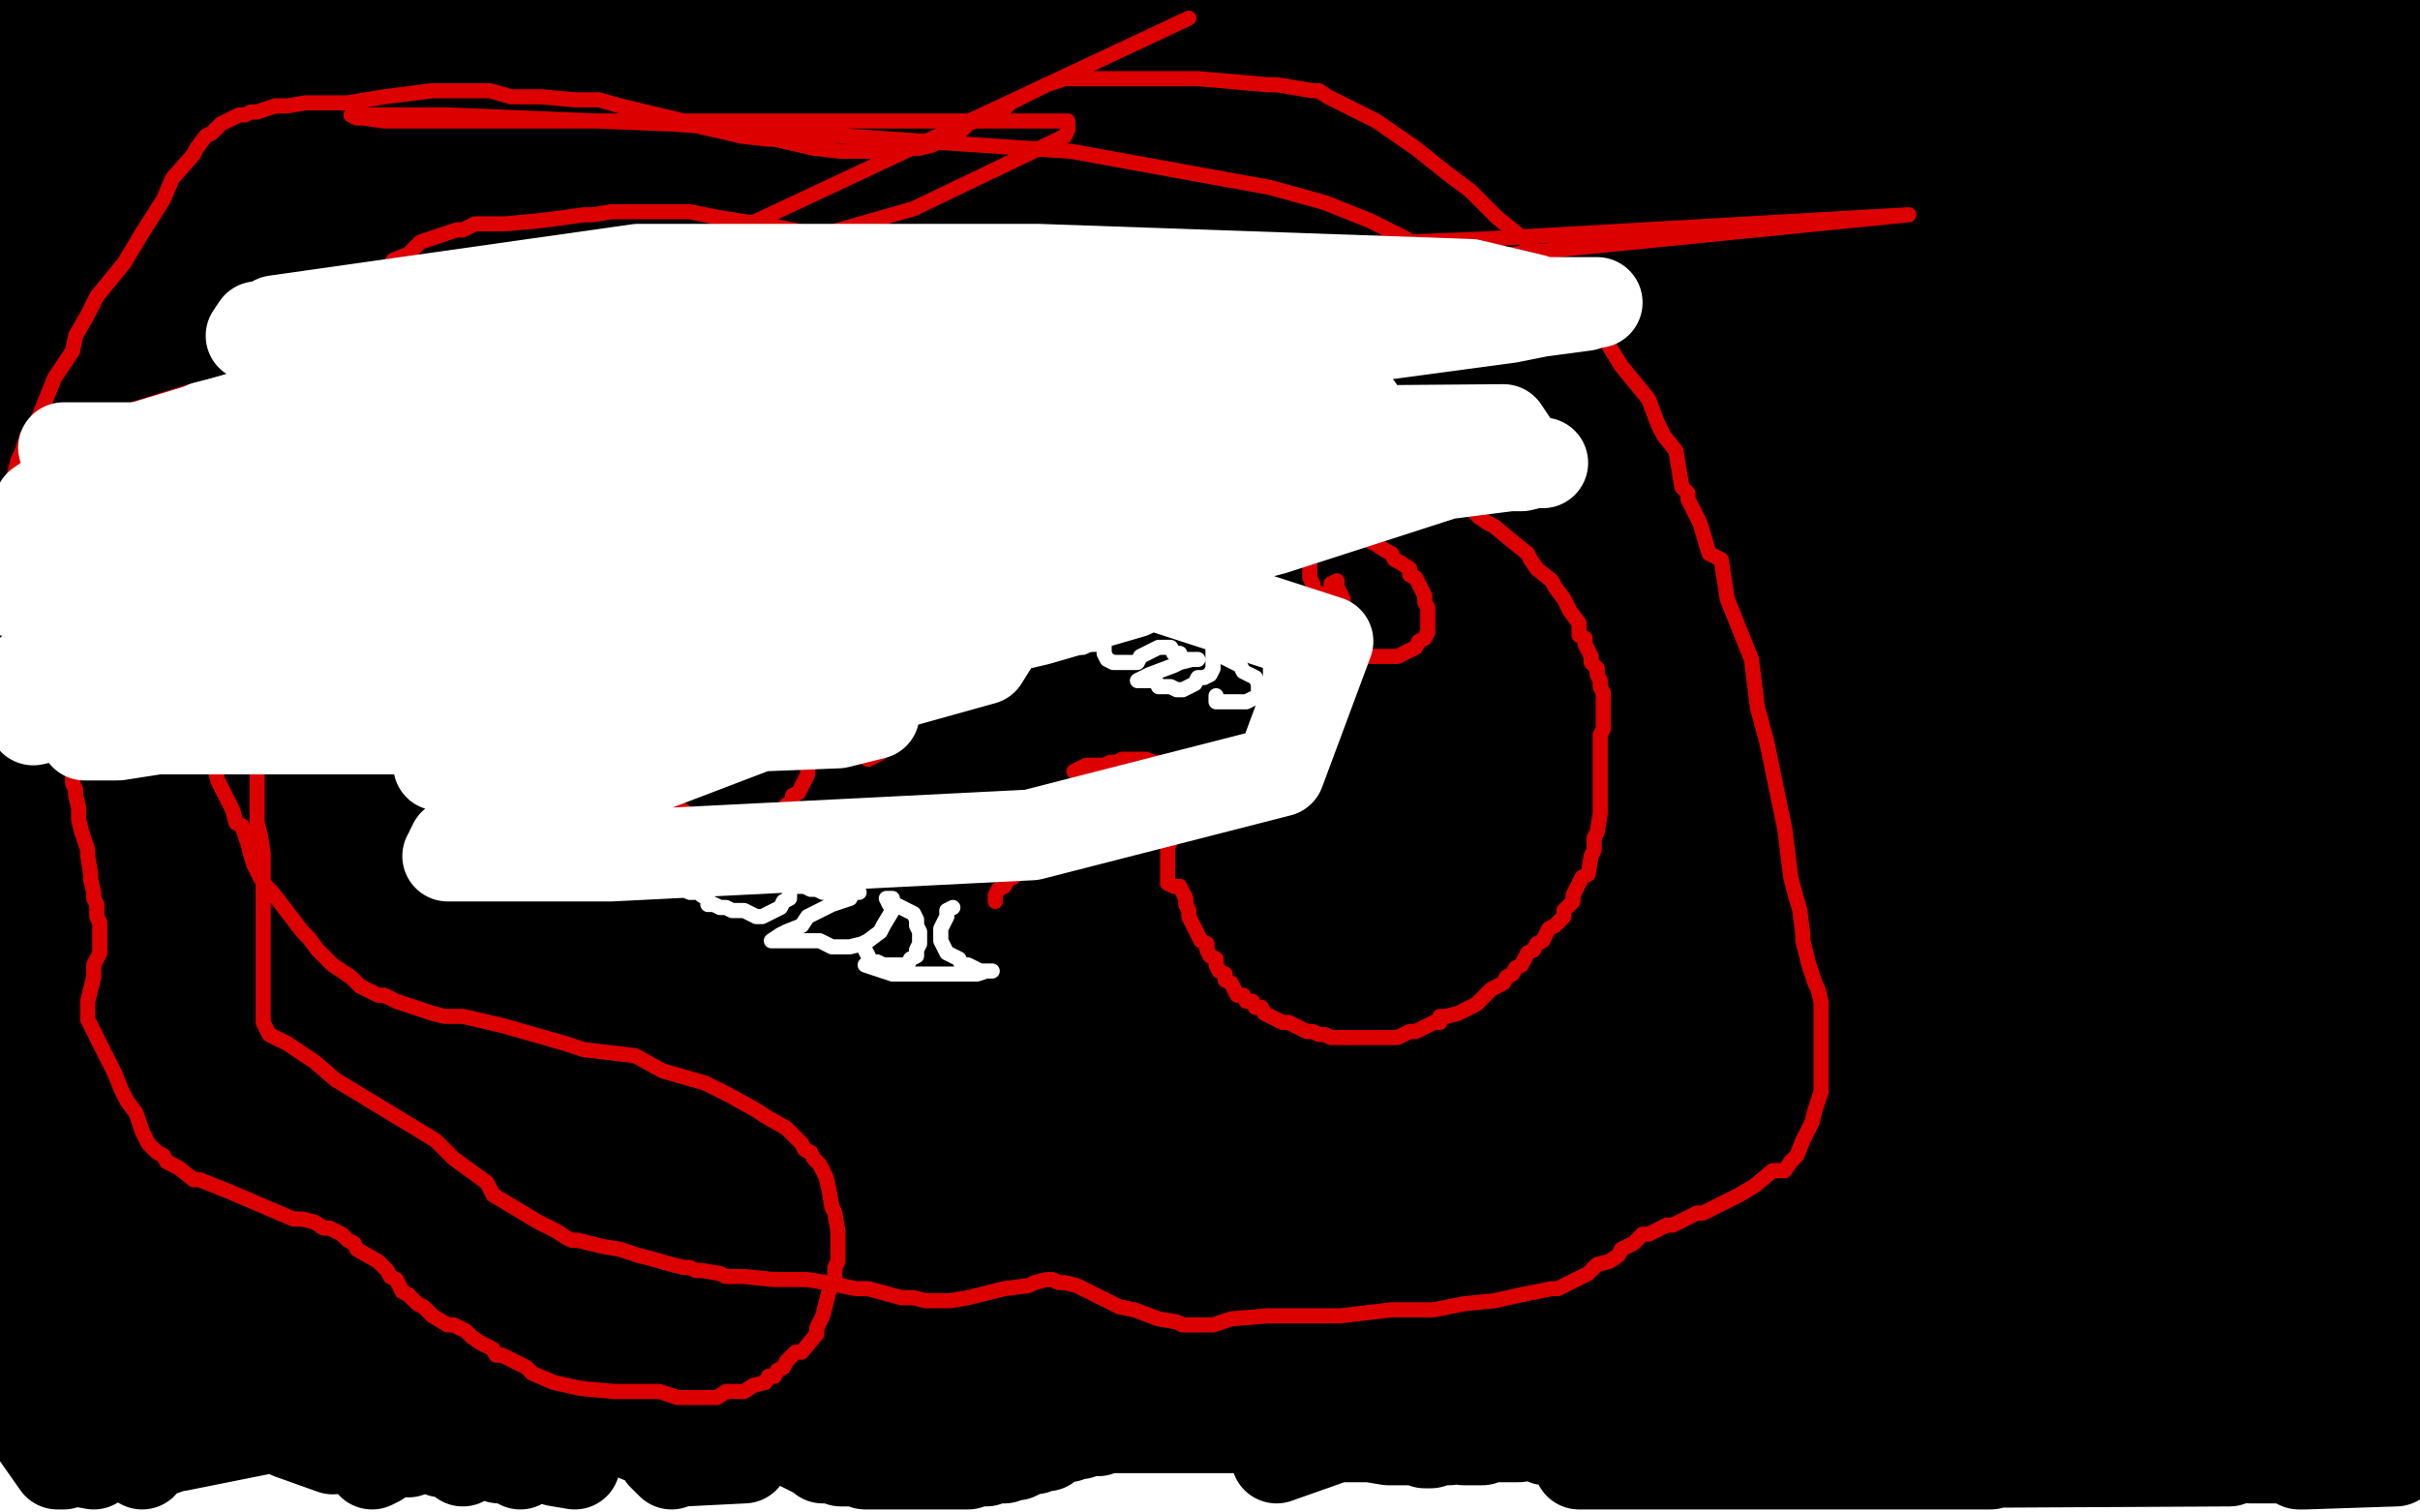 <?xml version="1.0" standalone="no"?>
<!DOCTYPE svg PUBLIC "-//W3C//DTD SVG 1.1//EN"
"http://www.w3.org/Graphics/SVG/1.1/DTD/svg11.dtd">

<svg width="800" height="500" version="1.1" xmlns="http://www.w3.org/2000/svg" xmlns:xlink="http://www.w3.org/1999/xlink" style="stroke-antialiasing: false"><desc>This SVG has been created on https://colorillo.com/</desc><rect x='0' y='0' width='800' height='500' style='fill: rgb(255,255,255); stroke-width:0' /><polyline points="451,322 449,323 449,323 448,325 448,325 447,327 447,327 446,329 446,329 445,331 445,331 445,333 445,333 447,341 447,341 449,349 449,349 453,365 453,365 458,376 458,376 463,392 463,392 467,403 476,424 484,436 489,440 490,443 496,447 498,447 500,447 502,447 504,445 509,440 513,439 524,425 525,419 528,414 534,407 535,403 539,393 539,388 544,377 548,369 548,361 550,357 550,355 550,357 550,359 550,361 550,363 551,365 556,379 561,387 567,399 574,411 593,430 602,437 615,446 626,451 636,455 641,457 644,457 646,457 648,456 648,454 650,453 650,451 651,449 651,447 653,440 653,436 654,426 657,419 657,414 659,408 659,401 661,398 662,395 662,393 663,389 663,385 665,380 665,376 665,370 666,363 667,361 667,359 669,359 670,361 672,362 673,364 674,366 676,367 680,371 682,372 684,373 686,374 688,374 690,374 692,374 696,374 705,371 713,369 731,363 738,361 744,358 751,354 755,354 755,356 755,358 755,362 755,364 754,366 752,372 752,376 750,379 750,382 748,386 746,390 745,393 743,400 740,404 738,408 738,410 737,408 739,407 741,406 745,406 748,406 762,408 769,410 784,412 798,413 679,324 679,322 677,319 676,316 668,311 663,310 643,304 633,302 614,299 603,297 594,295 588,295 588,293 588,291 585,289 584,287 582,286 580,285 577,282 575,282 571,278 566,273 565,269 564,265 565,263 565,261 563,260 561,259 559,258 550,254 542,252 524,251 513,249 490,244 479,242 466,240 448,238 436,236 413,233 406,231 400,229 395,229 393,228 391,228 389,227 376,225 369,225 349,218 338,216 315,209 300,204 286,199 259,190 248,183 219,172 206,165 187,159 176,157 161,155 156,153 150,153 148,153 146,153 144,153 142,153 140,153 134,155 130,156 125,156 106,160 91,166 86,168 76,179 71,189 66,204 60,213 58,222 58,232 58,247 58,255 63,268 65,275 67,279 68,281 72,285 76,286 80,288 81,290 85,291 103,294 120,299 130,301 152,303 167,304 190,306 201,306 224,304 235,304 258,302 269,302 279,304 298,307 309,307 324,307 333,307 342,307 351,305 360,303 369,301 384,298 393,294 412,285 421,278 430,272 452,259 488,239 495,234 516,217 531,210 550,203 584,190 595,185 618,178 629,176 636,174 640,174 645,171 646,169 646,167 646,165 645,163 643,161 641,160 639,157 622,145 611,138 588,129 573,122 540,111 529,106 512,101 463,82 438,71 389,58 368,53 319,48 294,46 249,44 179,51 162,56 145,61 116,74 99,88 80,111 65,124 52,137 47,148 45,163 54,171 65,175 94,186 113,191 154,196 185,198 250,200 323,198 380,196 405,196 454,196 475,198 510,200 525,202 544,205 555,209 556,213 556,221 551,232 536,261 521,278 480,309 447,328 339,374 296,389 219,412 184,419 139,426 115,428 118,425 121,422 138,414 181,395 208,382 257,363 286,350 353,327 388,314 467,291 575,273 594,273 621,273 670,282 697,295 718,320 716,339 693,382 662,407 556,459 390,468 311,465 261,463 236,458 229,458 231,455 233,454 241,446 252,437 258,432 275,418 280,413 278,411 265,409 236,405 203,403 132,396 87,388 0,371 22,303 54,296 77,294 88,294 101,292 108,292 129,292 144,292 171,297 186,303 199,312 204,319 204,330 197,341 186,353 151,376 126,389 56,404 21,404 2,401 7,320 82,285 168,255 193,244 240,233 269,224 326,213 347,208 372,206 379,206 373,208 359,210 332,215 259,217 210,217 141,217 100,212 29,206 3,201 74,203 101,206 178,210 213,210 260,213 340,224 353,229 348,229 338,229 324,229 301,226 278,224 231,221 208,221 183,221 176,221 182,219 192,215 223,204 246,197 303,184 326,182 343,179 354,177 359,175 359,173 359,171 355,166 346,160 298,151 265,149 208,151 173,153 128,160 115,162 104,164 106,164 110,164 122,162 163,153 188,148 231,146 256,148 299,150 312,150 331,148 338,146 342,146 344,146 342,146 338,147 322,152 275,165 246,176 169,197 122,208 6,217 36,166 53,161 104,159 133,157 190,152 209,152 227,155 252,162 263,167 270,172 270,176 268,178 264,179 253,180 208,180 181,180 148,180 77,177 32,175 40,146 164,132 229,125 256,123 275,123 272,123 268,123 257,125 236,127 173,127 136,125 59,127 14,129 2,114 10,114 25,112 35,112 44,112 63,115 92,127 105,138 132,173 147,198 178,251 183,264 185,275 180,270 172,246 143,179 116,122 101,87 29,21 167,3 373,2 222,69 140,107 92,135 83,144 81,149 82,150 95,152 114,147 175,124 222,103 378,39 367,19 357,60 364,71 403,73 459,73 524,66 612,46 637,39 679,37 666,62 647,77 579,109 536,129 531,136 529,140 531,140 535,137 541,136 565,125 586,114 633,101 662,96 770,84 777,157 685,199 626,224 586,246 547,259 534,264 527,264 528,262 550,243 574,224 639,183 751,121 794,18 670,50 585,73 540,90 442,118 397,133 388,135 379,140 383,135 394,125 417,112 486,89 531,74 632,51 673,46 749,47 747,49 741,55 700,76 671,89 592,124 545,143 413,177 330,200 284,209 269,207 271,207 282,204 299,200 322,195 389,186 424,181 483,174 510,166 557,157 572,152 583,147 574,147 563,150 516,163 489,174 438,185 399,187 330,194 293,196 214,205 175,207 148,209 91,211 47,208 47,204 56,187 69,174 112,153 143,131 202,94 233,75 302,38 337,21 370,1 335,12 236,39 205,46 162,55 69,80 50,169 89,164 164,145 205,134 314,112 327,107 344,99 344,96 341,94 323,94 308,94 267,96 240,98 197,103 180,105 147,112 132,114 121,117 98,124 87,129 74,142 65,170 67,181 72,196 78,203 99,212 110,214 129,216 140,218 146,220 150,220 152,220 150,220 148,218 143,214 130,212 99,203 82,198 63,191 54,186 46,169 51,154 86,123 121,102 152,85 256,37 309,16 326,7 325,10 300,23 229,60 188,77 100,113 67,128 50,139 37,149 37,154 39,156 41,156 73,143 100,134 115,127 138,118 143,113 141,111 141,109 141,107 142,103 143,100 144,95 146,89 146,82 147,78 150,73 150,69 151,68 149,69 142,74 132,81 101,98 84,107 73,112 54,119 43,121 33,121 25,119 24,117 23,115 23,113 23,109 27,101 28,93 36,84 40,76 45,70 50,65 54,65 58,60 60,59 58,61 56,64 49,71 39,78 16,91 5,102 1,121 6,116 8,112 13,106 20,100 20,96 24,92 25,88 26,86 26,84 25,82 25,80 25,78 25,80 25,82 24,84 24,86 24,88 23,90 23,92 23,94 23,96 23,98 23,100 23,106 23,109 24,115 24,118 26,124 27,128 27,132 29,142 30,146 30,148 30,150 30,152 31,154 31,156 33,156 33,158 34,160 34,162 34,164 35,166 35,172 35,175 35,177 35,179 35,177 33,175 33,173 32,171 31,169 31,165 30,161 30,151 30,146 29,140 27,137 27,134 26,131 24,127 24,124 23,124 21,125 19,125 19,127 16,130 15,133 11,139 7,144 1,156 0,161 0,209 3,210 3,212 4,214 6,215 6,213 6,211 6,209 6,207 6,203 6,200 5,198 5,191 5,184 3,174 3,168 3,163 2,159 1,157 1,155 0,153 1,175 3,182 5,195 10,205 15,226 17,233 22,245 24,250 28,256 33,258 36,257 37,255 37,251 37,249 37,239 37,232 35,221 35,212 33,203 31,191 29,180 24,162 19,154 14,147 10,145 6,141 2,140 0,289 2,295 8,308 13,310 20,316 24,318 27,320 31,320 33,320 33,318 35,313 35,309 34,305 35,301 35,296 35,289 37,279 37,274 37,270 37,267 37,265 35,265 33,266 32,268 31,272 25,279 25,284 23,299 21,310 21,326 30,341 47,364 52,371 53,375 54,377 56,377 57,375 59,373 62,368 63,360 59,354 58,351 58,349 58,333 58,326 56,309 53,301 47,286 45,285 43,286 42,288 40,289 38,293 37,296 36,300 34,307 34,314 32,331 30,342 30,360 30,367 37,382 35,387 39,391 39,389 40,385 43,379 39,375 39,362 39,351 41,328 41,317 41,290 41,279 38,256 34,245 26,222 20,210 21,212 22,214 23,216 24,218 26,224 28,229 33,243 33,249 36,255 43,269 45,274 48,284 52,290 59,296 61,301 63,305 67,311 68,309 68,307 68,305 69,303 71,294 72,280 74,262 74,251 76,229 74,218 69,192 67,190 66,192 66,194 65,196 65,200 65,205 63,225 61,236 59,259 59,266 56,279 51,295 51,300 50,298 50,296 51,294 51,292 54,289 56,286 62,280 66,276 67,273 68,267 70,259 70,253 68,253 66,254 64,256 62,256 53,266 46,275 39,285 34,294 27,302 18,313 11,320 1,327 8,313 23,298 36,287 55,264 64,249 75,226 80,224 82,222 80,222 78,223 77,225 76,227 74,230 73,236 71,243 67,257 67,263 65,269 63,280 58,288 54,296 49,302 45,304 42,305 37,307 31,307 31,306 30,304 29,300 29,298 29,292 29,281 32,271 35,254 37,243 40,224 43,219 42,221 41,223 38,228 36,232 30,246 28,253 26,264 22,271 20,275 18,281 14,283 11,284 10,282 9,280 9,278 7,277 5,276 5,274 4,272 5,268 7,268 9,268 9,266 11,266 11,268 11,270 10,272 8,273 7,275 5,276 3,277 3,275 2,273 1,269 2,244 6,236 12,221 17,210 26,188 31,177 38,154 40,143 43,124 43,113 43,106 40,94 35,87 29,82 22,81 11,81 5,81 7,102 13,100 22,93 26,93 24,92 22,91 20,91 18,91 16,91 15,93 13,94 12,96 10,97 6,99 4,100 2,101 0,101 0,99 0,97 0,95 4,87 13,79 22,72 46,55 57,46 74,35 79,35 83,30 79,32 72,35 62,37 50,41 36,47 13,58 2,67 1,49 3,42 9,38 9,35 9,32 7,31 6,29 8,28 8,26 6,26 6,24 4,24 2,23 0,23 0,25 2,26 4,26 6,26 8,26 12,26 14,25 21,24 23,24 25,23 23,23 21,23 8,25 1,0 3,0 66,0 68,0 70,1 72,1 74,1 76,1 78,1 80,1 82,2 84,2 86,3 88,4 90,4 94,4 96,4 100,4 102,5 108,5 111,5 120,5 124,5 127,5 129,6 131,6 133,7 135,7 137,8 139,8 140,10 142,10 144,11 146,11 148,12 151,14 153,14 157,14 159,14 161,14 163,15 165,15 167,15 168,17 170,17 171,19 173,19 174,21 176,21 177,23 180,23 183,23 185,23 185,25 187,25 189,25 189,23 191,23 193,23 195,23 197,23 199,22 201,21 203,20 205,19 207,18 209,17 211,17 213,16 215,16 217,15 219,15 221,14 223,14 225,14 229,13 231,13 233,13 235,12 237,12 239,12 241,12 243,12 245,12 247,13 249,14 251,15 253,16 251,16 249,16 248,14 246,14 244,14 238,13 234,12 231,12 229,12 227,12 225,12 223,13 222,15 220,15 218,16 215,19 212,19 207,21 199,23 191,24 179,26 151,29 140,31" style="fill: none; stroke: #000000; stroke-width: 30; stroke-linejoin: round; stroke-linecap: round; stroke-antialiasing: false; stroke-antialias: 0; opacity: 1.0"/>
<polyline points="121,33 110,33 97,36 86,36 76,36 63,36 52,38 46,38 41,38 39,38 37,38 36,40 32,41 32,43 32,45 34,45 36,45 38,45 40,46 46,47 49,47 57,47 66,47 78,47 86,45 99,44 107,41 115,39 119,37 122,36 125,33 126,31 127,29 129,28 131,28 132,26 139,23 143,23 145,23 150,25 150,27 152,27 151,29 151,31 149,31 149,33 147,34 146,36 145,38 143,39 143,41 141,42 140,44 139,46 137,47 135,48 133,51 131,51 126,55 124,60 122,62 117,70 116,75 114,86 114,91 112,106 112,112 115,122 119,132 125,144 133,153 141,158 156,166 165,171 173,178 177,183 177,185 177,187 175,188 174,190 172,191 170,193 169,195 167,196 166,198 164,199 162,200 160,201 158,202 156,204 154,205 152,206 150,207 149,209 147,210 146,212 144,213 144,215 142,216 141,218 140,220 138,221 137,223 135,224 134,226 132,227 131,229 129,230 127,231 125,232 124,234 122,235 120,235 118,234 117,232 115,232 114,230 112,230 110,228 108,227 106,227 104,227 103,229 101,231 99,233 98,235 97,237 97,239 96,241 96,243 94,243 94,245 93,247 93,249 93,253 95,258 96,261 97,263 97,265 99,268 99,270 101,271 101,273 103,275 104,277 104,279 102,281 100,283 98,284 95,287 94,289 92,291 91,293 90,295 90,297 88,297 88,301 88,303 87,305 85,306 86,308 86,310 86,312 87,314 88,316 89,318 91,320 91,322 92,324 92,326 92,328 92,330 92,332 92,334 92,336 92,338 92,340 92,342 91,344 90,346 88,347 88,349 88,351 88,353 87,355 87,357 87,359 86,361 86,363 84,364 84,366 84,368 83,370 81,371 81,373 79,373 76,375 75,377 73,378 72,380 70,381 68,385 66,386 66,388 64,389 64,391 63,393 62,395 62,397 60,398 60,400 59,402 59,404 59,406 58,408 58,412 58,414 57,416 57,422 57,424 58,426 58,428 60,428 60,430 59,432 57,433 55,434 54,436 52,436 51,438 49,439 48,441 46,442 45,444 44,446 44,448 44,450 44,452 43,454 42,456 41,458 40,460 38,461 38,463 38,465 38,471 36,472 36,474 36,476 34,477 32,478 31,480 29,480 29,482 27,483 25,483 23,483 21,484 19,484 0,457 1,455 3,455 6,452 8,451 17,446 19,445 21,443 23,443 25,443 27,443 29,441 32,438 36,434 50,415 57,407 67,396 83,376 88,375 89,372 90,370 91,368 93,365 93,363 93,361 93,359 92,361 91,363 90,365 89,367 86,370 84,374 80,382 76,384 72,389 68,395 66,399 64,399 62,399 60,399 58,399 57,397 47,394 41,388 39,385 38,381 38,377 49,359 62,348 73,333 80,324 93,313 107,309 116,307 118,313 118,320 115,332 108,355 101,370 92,403 83,422 58,467 0,462 7,439 15,400 17,379 17,340 14,319 12,302 5,273 3,266 3,268 3,270 4,274 5,280 8,297 18,335 18,350 18,377 18,392 18,406 18,425 18,436 16,450 14,453 14,455 14,457 15,455 15,453 16,449 16,446 18,433 18,424 18,412 20,394 20,389 18,390 16,391 14,392 12,393 10,393 9,391 8,389 8,387 8,378 8,368 10,350 12,339 17,329 17,334 18,337 18,342 19,353 21,379 33,421 38,440 42,457 47,484 34,466 29,447 25,436 24,434 23,436 23,438 22,440 22,442 21,448 20,456 20,467 20,482 31,484 33,478 33,472 33,467 33,464 34,466 36,467 36,469 38,473 39,475 41,478 44,481 45,483 47,483 47,481 47,479 47,477 48,475 48,468 49,465 51,462 51,459 50,457 48,457 48,459 46,460 46,462 47,466 47,470 52,480 61,477 61,472 59,465 56,459 56,453 55,450 53,449 53,451 55,451 55,453 55,455 57,468 59,478 94,471 99,448 101,437 101,431 103,416 105,405 107,398 107,400 107,404 107,425 108,440 110,453 110,472 110,479 96,474 98,456 103,423 105,412 107,406 109,390 109,384 109,377 107,373 107,370 107,372 108,376 111,384 114,393 116,399 125,419 132,434 139,461 146,480 169,456 164,435 157,406 152,391 136,357 127,336 120,329 109,318 104,313 100,311 100,313 100,315 100,319 101,322 105,329 109,337 119,362 126,373 132,388 137,401 139,414 141,425 144,444 146,455 149,475 151,479 152,481 153,483 155,481 155,479 156,477 157,473 157,458 155,444 148,417 141,402 134,373 132,362 125,335 120,297 118,282 115,268 111,249 107,238 103,228 99,228 98,226 95,231 95,238 100,264 106,279 121,320 128,337 139,378 146,399 151,428 153,447 156,476 120,471 114,454 92,400 84,379 76,360 65,325 63,314 60,295 60,290 58,287 58,289 58,293 62,311 68,326 77,355 87,378 100,417 107,438 109,455 135,480 132,464 130,458 122,449 117,447 113,444 111,441 109,440 107,439 105,440 105,442 105,444 104,446 104,448 105,450 109,461 110,464 117,475 129,478 122,456 107,420 98,409 90,398 73,379 66,372 59,367 53,362 52,364 53,368 55,376 58,385 88,424 111,453 118,464 125,483 123,484 121,478 115,460 109,449 98,432 91,426 82,412 81,409 79,409 81,409 85,412 91,414 97,421 104,431 106,435 110,448 113,454 115,458 115,461 113,461 111,461 109,460 107,458 106,456 101,454 88,445 84,443 80,439 76,439 75,437 73,436 72,434 69,432 67,431 65,431 63,430 63,432 64,434 65,436 67,437 67,439 68,441 72,446 73,448 75,452 77,453 79,453 81,453 83,453 84,455 86,457 87,459 88,461 90,461 92,460 95,458 98,456 107,449 118,440 130,425 156,387 163,376 170,349 172,334 174,311 172,300 170,287 168,272 166,267 164,265 162,267 149,284 143,296 141,307 138,317 134,336 134,343 134,360 136,367 139,377 141,384 143,389 145,390 147,391 149,391 152,388 160,372 164,355 166,344 169,321 169,310 169,300 166,285 160,275 155,274 152,272 150,272 148,274 147,276 145,280 145,283 145,288 141,320 129,354 125,371 123,380 121,390 123,391 125,390 127,388 131,381 135,373 142,353 144,342 144,332 146,318 146,310 144,287 142,280 139,279 137,280 137,282 135,290 133,301 130,320 128,335 126,358 126,373 126,406 126,413 128,417 128,415 129,413 130,411 131,409 131,407 136,395 144,366 147,343 149,333 149,310 147,299 144,288 142,281 140,281 138,283 137,285 137,287 137,291 137,310 139,329 139,358 139,375 141,408 141,440 141,465 141,476 145,475 145,464 142,437 140,426 129,399 124,384 113,363 103,347 99,347 99,349 99,351 99,353 99,355 100,364 100,374 105,401 111,420 120,459 127,480 129,470 119,432 117,421 112,402 110,391 110,381 109,376 109,378 110,382 111,389 114,404 119,417 165,482 160,444 160,434 158,430 158,427 157,429 158,433 161,441 163,447 164,462 172,484 167,454 164,440 164,435 164,432 167,431 168,433 168,435 170,444 174,452 179,466 184,475 184,483 190,484 190,456 190,449 188,425 186,408 184,392 182,385 182,387 182,391 184,399 188,411 197,437 211,475 218,453 205,415 203,404 198,381 193,366 188,352 186,345 186,341 184,340 183,342 183,345 183,351 183,357 185,367 192,389 197,400 204,427 209,442 214,461 219,481 222,484 219,474 218,465 213,446 207,431 198,398 184,352 179,339 177,333 171,325 171,326 171,330 174,342 178,356 189,387 200,408 217,447 226,483 246,482 246,467 248,453 251,421 249,398 249,387 244,364 242,353 239,343 237,339 231,337 227,337 225,338 223,339 222,341 220,342 219,344 219,346 219,359 219,370 222,392 224,403 229,422 231,433 231,443 233,453 235,453 236,451 237,447 237,444 237,439 237,432 236,426 236,408 234,398 231,379 227,365 222,342 210,308 205,297 194,282 187,273 176,268 169,266 164,266 164,267 168,279 172,288 178,300 193,327 202,346 217,379 226,396 235,438 240,461 242,468 245,477 247,477 247,475 251,468 253,461 256,446 258,431 258,420 258,393 255,378 250,341 244,320 235,291 211,251 204,240 187,219 180,212 175,212 175,216 176,221 187,244 199,263 212,292 221,311 228,330 237,369 242,390 247,415 252,430 256,444 258,451 258,448 258,446 258,442 257,432 254,423 250,405 248,395 245,385 236,362 231,347 222,326 215,311 209,292 204,281 198,261 196,254 194,250 193,247 191,246 189,245 190,247 192,250 196,254 212,271 223,286 242,311 249,326 255,340 264,363 269,374 276,397 281,408 295,423 299,425 300,423 301,421 301,417 303,401 303,390 298,367 292,352 281,321 270,300 251,257 226,221 207,186 198,171 189,154 182,147 182,143 182,145 183,149 186,156 192,169 215,200 228,221 240,238 265,271 276,290 291,319 298,334 305,357 307,368 310,387 312,407 312,405 311,403 311,401 310,385 308,375 305,352 301,339 297,308 295,291 292,272 287,259 280,247 267,226 258,219 249,214 249,216 249,220 251,228 260,250 269,265 277,279 297,315 304,336 306,345 311,360 311,369 311,378 311,383 311,386 309,387 307,387 306,385 306,383 304,379 301,364 297,349 292,326 290,311 285,288 285,281 282,264 278,246 275,235 275,231 272,224 269,219 269,221 269,223 269,225 271,230 271,233 272,241 272,247 271,250 271,253 271,255 271,257 273,258 274,256 274,254 275,252 274,248 272,243 270,226 266,218 262,210 255,205 249,204 251,209 251,212 249,212 249,214 250,222 251,231 250,249 250,256 247,273 245,279 243,284 243,287 243,289 245,290 247,291 257,291 263,288 278,282 284,275 297,268 308,260 317,253 317,249 319,249 317,249 315,249 313,249 311,250 307,252 292,256 283,261 276,267 259,276 251,276 245,276 241,276 239,274 239,272 240,268 241,266 242,264 245,261 246,259 248,257 249,255 253,251 255,249 256,247 261,244 263,243 268,240 268,242 266,243 265,245 253,252 240,261 218,270 207,275 197,277 182,282 184,280 186,279 190,276 195,275 201,272 217,266 226,260 240,253 249,248 260,235 268,231 279,224 286,222 303,219 306,219 306,221 306,223 306,225 305,229 302,232 301,235 290,244 284,249 268,259 257,264 242,273 222,283 224,283 228,282 240,275 254,267 301,248 314,241 371,224 388,217 417,206 430,199 441,200 437,204 427,211 390,236 359,247 304,264 275,273 240,284 225,289 210,293 205,293 207,293 207,291 212,287 220,285 256,271 275,266 288,260 311,253 326,248 337,244 364,239 371,237 384,235 389,233 389,236 389,238 382,248 373,260 366,285 359,290 336,299 325,306 315,308 294,317 283,322 273,326 269,326 271,326 278,324 291,319 336,300 365,289 392,279 441,266 474,259 528,251 539,251 539,253 526,258 509,265 452,282 344,302 307,307 254,311 233,311 214,311 209,311 211,305 214,301 251,272 268,263 323,244 354,235 401,228 422,223 465,214 486,209 517,205 524,205 537,203 541,203 539,203 518,207 495,211 411,220 336,225 297,230 240,234 219,234 198,237 191,239 193,239 202,237 225,228 345,194 390,181 473,162 504,157 558,146 551,149 537,153 512,159 374,191" style="fill: none; stroke: #000000; stroke-width: 30; stroke-linejoin: round; stroke-linecap: round; stroke-antialiasing: false; stroke-antialias: 0; opacity: 1.0"/>
<polyline points="319,202 250,209 223,211 206,211 199,211 204,209 215,207 282,200 319,198 364,196 479,196 524,193 577,188 590,186 609,183 616,181 610,183 602,187 589,193 566,200 509,225 476,240 423,257 400,259 359,264 338,264 313,269 306,271 301,272 301,274 314,278 331,280 362,277 449,270 581,236 612,227 669,212 686,207 705,200 716,195 723,193 719,193 708,197 616,231 571,246 476,275 362,309 329,318 275,331 269,333 270,333 274,330 287,323 332,296 353,285 428,252 473,239 581,193 640,172 667,163 701,151 696,156 681,161 660,170 631,183 542,218 493,235 347,263 276,274 257,276 241,283 252,280 275,275 403,239 534,224 611,213 684,203 730,229 693,242 519,288 462,301 338,333 293,343 280,345 282,347 291,347 318,338 349,329 428,306 584,264 635,253 799,219 741,244 597,276 429,304 388,311 319,324 285,326 289,325 329,307 358,294 526,230 561,217 676,176 787,140 627,172 554,187 429,214 376,225 264,236 262,233 277,222 349,175 406,150 557,103 636,84 769,40 599,96 488,125 364,161 341,166 316,173 309,175 312,171 316,168 356,145 385,128 416,111 503,68 550,47 679,11 614,26 489,43 319,67 286,78 231,91 195,100 198,100 201,96 216,89 273,64 308,47 391,12 353,19 261,43 233,48 235,48 243,44 262,39 303,18 344,3 343,14 227,52 194,61 171,68 158,70 162,68 173,63 230,36 267,21 343,2 267,27 246,32 227,36 234,36 249,32 268,27 289,22 320,17 383,13 418,11 477,8 498,6 527,4 534,4 538,6 538,8 536,10 531,14 518,19 504,32 467,46 442,57 403,76 386,87 365,104 356,111 352,116 354,119 357,120 384,118 399,118 436,113 457,111 486,104 497,99 512,94 517,92 517,90 517,88 515,88 513,87 507,87 477,91 462,95 439,102 424,107 413,109 394,112 387,116 388,114 390,113 393,111 396,109 418,99 433,92 460,77 473,72 496,57 503,55 505,53 501,53 496,54 483,59 468,65 453,71 418,86 403,95 376,106 365,111 352,116 355,110 360,103 387,90 402,81 468,55 499,46 510,41 519,37 515,36 510,37 501,39 484,44 449,53 428,60 399,67 386,74 373,80 376,80 383,76 394,71 407,66 424,59 484,37 513,28 524,23 534,21 532,21 528,21 516,24 486,31 461,39 442,47 409,58 375,67 364,69 357,71 357,69 359,69 362,68 366,64 385,58 396,56 419,53 430,51 437,49 441,49 439,49 437,49 435,50 433,50 431,50 435,48 438,48 445,44 454,43 462,40 473,32 484,30 494,25 492,24 488,24 480,24 468,24 446,24 435,26 420,28 411,30 404,32 400,32 400,34 398,35 395,36 392,38 390,39 386,40 384,40 373,41 371,41 369,40 367,40 365,40 363,40 361,40 359,40 357,41 355,41 353,41 351,42 350,44 349,46 347,48 347,50 346,52 346,54 346,56 346,58 346,60 347,62 349,63 351,64 355,66 358,69 360,70 363,73 363,75 367,78 367,81 369,81 369,83 371,84 371,86 372,88 372,90 372,92 372,94 372,96 372,98 371,100 369,101 367,102 365,103 363,104 361,104 359,105 357,106 355,106 353,107 351,109 349,110 348,112 346,113 345,115 343,119 341,121 339,122 338,124 336,124 334,125 333,127 332,129 332,131 332,133 331,135 329,136 327,137 325,137 325,139 323,139 321,140 319,140 317,140 316,142 314,142 312,142 310,142 308,142 306,142 304,142 302,142 300,142 298,142 298,140 296,140 294,140 292,140 290,140 288,140 286,140 284,140 282,140 280,140 278,141 276,142 274,142 272,143 270,144 268,145 267,147 265,148 264,150 262,151 262,153 262,155 264,156 264,158 264,162 266,164 266,169 268,174 271,179 275,185 275,189 277,192 279,197 280,201 281,203 282,205 282,207 284,208 286,209 288,209 290,209 292,209 294,209 296,209 300,209 304,209 315,211 320,209 329,207 334,205 342,204 348,202 351,201 354,199 355,198 357,197 357,195 359,195 362,192 365,190 367,189 369,188 371,187 375,185 379,183 387,179 394,179 403,175 407,174 414,171 421,170 437,166 441,164 446,163 450,161 466,158 470,156 472,156 474,156 476,155 478,155 479,153 481,153 483,152 487,150 488,148 490,148 491,146 495,145 496,143 500,141 502,139 504,138 506,137 508,136 509,134 511,134 513,133 514,131 516,131 518,130 522,128 526,126 528,125 530,125 532,125 533,123 535,123 537,123 539,122 541,121 543,119 545,118 546,116 548,115 550,114 552,113 555,110 557,109 561,107 563,106 565,105 567,104 569,104 571,103 573,102 595,85 599,82 601,82 604,80 605,78 607,77 609,76 610,74 612,73 614,72 614,70 617,68 618,66 620,65 622,62 625,59 628,56 630,54 635,50 640,45 643,44 644,42 646,41 648,39 650,37 654,35 656,34 657,32 659,32 661,31 663,30 665,29 667,28 669,27 671,27 675,26 677,26 679,25 681,24 683,23 684,21 686,21 690,19 692,18 694,17 695,15 697,15 698,13 700,13 701,11 702,9 702,7 701,5 699,5 697,4 695,3 693,3 691,3 689,3 687,3 685,2 683,2 681,2 679,2 677,2 675,2 673,1 671,1 669,0 667,0 665,0 625,0 623,0 621,0 619,0 617,1 615,1 613,1 611,1 609,1 607,1 605,1 603,1 599,1 597,1 590,1 588,1 584,1 582,0 580,0 534,0 532,1 530,1 528,2 526,2 524,2 522,3 520,3 519,5 517,6 516,8 518,9 519,11 521,12 522,14 524,14 525,16 527,16 528,18 530,18 532,19 534,19 536,20 538,20 538,18 542,18 544,18 546,18 548,17 550,16 551,14 553,14 555,13 557,11 559,10 563,8 565,8 569,7 571,7 573,7 575,7 577,6 579,6 581,6 583,6 585,6 587,7 589,7 591,7 593,8 595,8 597,9 599,10 601,10 603,11 605,11 607,11 609,11 611,11 615,11 617,11 621,11 623,11 629,9 632,9 636,8 638,8 640,7 642,7 644,6 646,6 648,5 652,4 654,4 656,3 658,3 664,2 666,1 668,1 670,1 672,0 674,0 676,0 678,0 680,0 682,0 684,0 686,0 688,0 727,0 729,0 731,1 734,3 736,4 738,5 740,6 742,7 744,7 746,7 748,7 750,7 752,6 754,6 756,6 758,6 760,6 762,6 764,6 766,6 768,6 770,7 772,7 774,7 776,6 778,6 780,5 782,4 784,4 786,4 788,4 790,6 792,5 794,5 796,6 798,8 798,16 796,16 794,17 792,18 790,18 788,18 786,19 784,19 782,19 780,20 778,20 776,20 774,20 772,20 770,20 768,21 766,21 762,21 757,21 754,21 747,21 741,23 734,24 731,24 727,25 725,25 723,26 721,26 719,26 717,27 715,28 713,29 711,29 709,29 707,30 705,30 703,31 701,31 697,33 695,33 691,34 689,35 687,35 685,36 679,38 677,39 675,40 673,41 671,42 669,42 667,42 665,43 663,43 661,43 659,43 655,43 652,43 646,43 638,43 622,43 607,40 572,39 561,39 534,37 519,37 481,32 462,30 453,32 444,32 437,32 433,29 431,29 429,29 427,29 425,29 423,30 421,30 419,31 417,31 415,32 413,32 415,32 415,30 417,30 421,29 427,29 439,26 449,24 467,22 478,20 497,18 508,16 523,16 532,14 541,13 546,11 551,9 556,8 560,8 562,7 564,5 566,5 568,5 570,5 572,5 574,5 576,5 574,5 572,5 570,5 568,5 566,5 560,5 552,4 535,2 529,2 514,2 504,2 492,2 486,2 479,2 475,2 472,2 470,2 468,1 466,1 464,1 462,1 460,0 458,0 456,0 454,0 450,0 448,1 450,3 452,4 453,6 455,7 457,8 459,9 461,9 463,9 465,9 467,9 471,9 477,9 496,8 505,8 522,8 529,8 539,10 547,10 553,12 564,14 572,16 585,18 608,23 616,23 635,25 642,25 655,25 663,25 678,25 693,26 700,26 707,28 716,30 724,32 736,35 747,37 761,40 770,42 778,43 783,45 783,47 783,49 783,51 783,53 783,55 783,59 783,61 784,65 784,67 785,71 785,73 785,75 783,75 781,76 779,76 777,76 775,76 771,76 764,75 758,73 752,73 748,73 748,71 748,69 748,67 748,65 750,62 751,58 751,56 753,55 753,53 755,52 757,53 759,53 761,53 763,54 765,54 767,55 769,55 771,55 773,55 775,54 777,53 779,52 780,50 782,49 784,48 786,49 788,50 790,50 792,50 794,50 796,50 798,50 798,47 796,46 794,45 792,44 792,46 792,48 792,50 794,51 795,53 797,54 798,56 799,58 799,107 799,109 799,111 798,115 798,117 797,119 796,121 796,123 796,125 795,127 795,129 794,131 793,133 793,135 793,137 793,139 793,141 793,143 793,145 793,147 793,149 793,151 793,153 793,155 794,157 794,159 794,161 795,163 795,165 796,167 796,169 797,171 798,173 798,175 798,177 799,179 799,181 799,183 799,185 799,187 799,189 799,191 799,193 799,195 799,197 798,199 797,201 797,203 797,205 796,212 796,216 793,230 792,236 789,247 789,251 788,256 786,260 785,264 784,268 784,273 784,277 784,279 784,281 784,283 784,287 784,289 784,291 784,293 783,295 782,297 782,299 782,301 782,303 782,305 781,307 781,309 780,311 780,313 779,315 778,317 778,319 777,321 777,323 777,325 775,328 775,330 775,332 775,334 775,336 775,338 775,340 775,342 775,344 774,346 774,348 774,350 774,352 774,354 774,358 774,360 775,362 776,364 776,366 776,368 776,370 776,372 776,374 776,376 776,378 775,380 775,382 775,384 775,386 774,388 774,390 774,392 774,394 774,396 775,398 775,400 775,402 776,404 776,406 776,408 776,410 776,412 775,414 775,416 774,418 774,420 773,422 773,424 773,426 773,428 773,430 773,432 773,434 772,436 771,438 771,440 771,442 769,444 769,446 767,455 765,462 765,466 764,472 762,476 761,481 773,483 774,476 776,468 779,461 779,456 780,451 782,446 784,443 785,438 787,434 789,430 791,430 791,432 792,430 793,428 793,426 795,422 796,420 799,412 799,408 799,336 799,334 799,329 799,325 799,321 799,317 799,264 799,269 797,278 797,283 796,293 794,298 794,302 793,308 790,308 789,314 788,317 787,319 786,321 786,323 786,325 786,327 786,329 786,331 787,333 787,335 787,337 788,339 789,341 791,343 792,345 793,347 795,348 795,350 796,352 796,354 796,356 796,358 796,360 796,362 796,364 796,366 796,368 797,370 797,372 797,374 797,376 797,378 797,380 796,382 796,384 796,386 795,390 795,392 795,394 794,396 794,398 794,400 793,402 792,404 792,406 792,408 792,410 791,412 790,414 790,416 789,418 789,422 788,424 788,428 787,430 786,437 786,439 786,441 786,443 786,445 788,446 790,447 791,449 793,449 794,451 795,453 797,455 797,457 797,459 797,461 797,463 797,465 797,467 796,469 796,471 795,473 794,475 793,477 792,479 792,481 792,483 762,484 760,484 758,483 756,482 754,482 752,482 750,482 748,482 746,482 744,482 742,481" style="fill: none; stroke: #000000; stroke-width: 30; stroke-linejoin: round; stroke-linecap: round; stroke-antialiasing: false; stroke-antialias: 0; opacity: 1.0"/>
<polyline points="740,481 738,481 737,483 548,484 544,484 539,482 537,482 533,481 528,479 525,479 523,478 519,477 515,476 511,476 509,475 507,474 505,474 503,473 501,473 499,473 497,473 495,472 493,472 491,471 489,471 487,471 485,471 483,471 481,471 479,471 477,471 475,471 473,471 471,471 469,472 467,472 465,472 461,472 459,471 457,471 453,471 451,471 449,471 447,471 445,470 443,470 441,469 439,468 437,468 435,467 433,467 431,467 429,467 427,466 425,466 421,465 419,464 413,464 410,463 404,463 402,462 400,462 398,462 396,462 394,462 392,462 390,462 388,462 386,463 384,464 382,464 380,464 378,465 376,465 374,466 372,466 370,466 368,467 366,467 364,467 362,467 360,468 358,468 356,469 354,469 350,470 348,470 346,471 344,471 342,471 340,471 338,472 336,472 334,472 332,472 330,472 328,472 326,472 324,472 322,472 320,472 318,472 316,472 314,471 312,471 310,470 306,469 304,469 298,467 295,467 293,466 289,466 287,466 283,466 281,466 279,466 277,466 275,466 273,466 271,466 269,466 267,466 267,468 265,468 265,470 263,470 261,471 261,473 259,473 259,475 261,476 263,477 265,478 267,479 269,480 271,480 272,482 274,482 276,482 278,483 280,483 282,483 284,483 286,484 288,484 290,484 292,484 294,484 296,484 320,484 322,483 324,483 326,483 328,482 330,482 332,482 334,481 336,481 338,480 340,479 342,479 344,478 346,478 347,476 349,476 351,475 353,475 355,474 357,474 359,473 361,473 363,473 365,472 367,472 369,472 371,472 373,472 375,472 377,472 379,472 381,472 383,472 385,472 387,472 389,472 391,472 393,472 395,472 397,472 399,472 401,472 403,472 405,472 407,472 409,472 411,472 413,472 415,472 417,472 419,473 421,473 423,473 425,474 427,474 429,475 431,475 433,475 435,475 437,475 439,475 441,475 443,475 445,475 447,475 449,475 451,475 453,475 459,476 461,476 463,476 465,476 467,476 469,476 471,477 473,477 475,476 477,476 479,476 480,474 482,475 484,476 486,476 488,476 490,476 492,475 494,475 496,475 498,475 500,475 502,475 504,474 506,474 508,474 510,474 512,473 514,473 520,471 524,471 526,472 528,472 532,472 534,472 538,471 541,471 545,471 547,471 551,471 553,471 555,471 557,471 559,471 561,471 563,471 565,471 567,470 569,470 571,470 573,470 575,470 577,470 579,470 581,469 583,469 585,469 587,469 589,469 591,470 593,470 595,470 597,470 599,470 601,470 603,470 605,469 609,469 611,469 615,469 617,469 619,469 621,469 623,469 625,469 627,469 629,469 631,469 635,468 637,468 639,468 641,467 645,466 647,466 649,465 651,465 653,465 655,465 657,465 659,464 661,464 663,464 665,464 667,464 669,464 671,464 673,465 675,465 677,465 679,465 681,465 683,465 685,465 687,465 689,465 691,465 693,465 695,466 697,466 699,466 701,466 703,467 705,467 707,467 709,467 711,467 713,467 715,468 717,468 719,468 721,468 723,468 725,468 727,468 729,467 731,467 733,466 735,465 737,465 739,464 741,464 743,463 745,463 747,462 749,461 751,460 753,459 755,458 757,457 759,456 759,454 759,452 758,450 758,448 758,446 759,444 759,442 759,440 760,438 760,436 761,434 761,432 761,430 762,428 762,426 762,424 763,422 763,420 763,418 763,416 763,414 764,412 764,410 765,408 765,406 766,404 766,402 767,400 767,398 768,396 768,394 768,392 768,390 769,388 770,384 770,382 771,378 772,376 773,374 773,370 774,366 775,361 775,359 776,357 776,355 777,353 777,351 777,349 778,347 778,345 778,343 778,341 778,339 778,337 778,335 778,333 778,331 778,329 778,327 778,325 778,323 778,321 778,319 778,317 778,315 779,313 779,311 779,309 779,307 779,305 779,303 779,301 780,299 780,297 780,295 780,293 781,291 781,289 781,287 781,285 782,283 782,281 783,279 783,277 784,275 784,273 785,271 785,269 786,267 786,265 786,263 787,261 787,259 787,257 787,255 787,253 787,251 787,249 788,247 788,245 788,243 789,241 790,239 790,237 791,235 791,233 791,231 791,229 791,227 790,225 790,223 790,221 790,219 790,217 790,215 790,213 790,211 790,209 790,207 789,205 789,203 789,201 789,199 788,197 788,195 788,193 787,191 787,189 787,187 787,185 787,183 786,181 785,179 784,177 784,175 783,173 782,171 782,169 780,168 780,166 779,164 778,162 776,161 776,159 774,158 774,156 772,155 772,153 770,152 769,150 767,149 765,147 764,145 762,144 761,142 760,140 759,138 757,137 757,135 755,134 754,132 753,130 751,130 750,128 749,126 747,126 747,124 745,124 744,122 742,122 740,121 738,121 737,119 735,119 734,117 732,117 730,116 726,114 724,114 722,113 720,113 718,112 716,112 714,111 712,111 710,111 708,111 706,111 704,111 702,111 700,112 698,112 696,113 694,113 692,113 690,113 688,113 686,113 684,113 682,113 680,114 678,115 676,116 674,116 672,116 670,118 668,118 666,119 664,119 662,120 660,120 658,121 656,122 654,123 652,123 650,123 648,124 647,126 645,126 644,128 642,128 640,129 638,130 636,131 634,131 633,133 631,133 629,134 627,135 626,137 624,137 623,139 621,140 619,141 618,143 616,144 614,145 613,147 611,147 611,149 609,149 609,151 607,152 607,154 606,156 605,158 603,159 602,161 602,163 602,165 604,166 605,168 607,169 609,170 611,170 613,171 615,171 619,171 621,171 623,171 629,170 632,169 638,168 641,168 645,166 647,166 649,165 652,164 654,164 656,164 658,163 660,162 662,161 664,161 666,160 668,160 670,159 672,159 674,158 676,158 677,156 679,156 681,155 682,153 684,153 686,152 688,151 690,150 692,150 694,149 696,149 698,148 700,148 702,147 704,147 706,146 708,146 709,144 711,144 713,144 715,143 717,143 719,142 721,141 724,138 726,138 728,137 730,137 731,135 733,135 735,133 737,131 739,131 743,131 746,129 748,128 749,126 750,124 751,122 751,120 751,118 751,116 751,114 750,112 750,110 748,109 748,107 746,106 744,105 742,105 740,106 738,107 736,107 734,108 732,108 728,109 726,109 724,110 722,110 720,110 718,111 716,112 714,113 712,113 710,114 708,115 706,115 704,116 702,117 700,118 698,119 696,121 694,121 693,123 691,124 689,125 688,127 686,127 685,129 683,129 681,130 679,131 675,134 673,134 671,135 669,136 666,139 664,139 664,141 662,141 660,142 659,144 657,145 655,146 653,147 651,147 649,148 647,149 647,151 645,151 643,152 641,152 640,154 638,155 636,156 635,158 633,159 631,160 629,161 628,163 626,163 624,164 622,165 620,166 618,166 616,166 614,167 612,167 610,167 608,167 606,167 604,167 602,167 600,167 598,167 596,167 594,166 592,166 590,166 588,165 586,165 584,165 582,164 580,164 578,164 576,164 574,166 572,166 570,167 568,168 566,168 564,169 562,170 560,171 558,172 559,174 560,176 562,177 569,183 576,188 590,194 597,201 603,205 608,209 611,212 614,212 615,214 617,215 619,215 621,216 623,216 625,217 627,219 629,219 631,221 633,222 635,223 637,225 639,226 641,227 642,229 644,230 645,232 647,233 649,234 651,235 653,235 655,235 657,236 659,236 661,236 665,236 667,236 671,234 673,234 675,233 677,232 679,232 681,231 683,230 685,229 687,229 689,228 691,227 693,227 695,226 697,226 699,225 701,224 703,224 705,223 707,222 709,221 711,220 713,219 715,218 717,218 717,216 719,216 721,215 723,213 725,213 729,212 736,210 742,210 743,208 749,205 753,203 755,202 757,201 759,200 761,199 763,198 765,196 767,195 769,194 770,192 772,191 773,189 775,188 776,186 778,185 779,183 780,181 781,179 782,177 783,175 783,173 781,173 779,173 777,173 775,174 773,174 771,174 769,175 767,175 765,176 763,176 761,177 759,178 757,179 756,181 754,181 752,182 750,183 748,185 748,187 746,187 744,189 741,192 739,194 738,196 736,197 736,199 734,201 732,203 731,205 731,207 729,207 729,209 728,211 726,212 726,214 724,215 723,217 722,219 720,220 719,222 716,225 715,227 713,230 710,233 707,236 704,239 700,246 697,250 686,266 684,271 675,283 669,291 661,303 659,307 652,316 652,320 650,324 646,329 646,335 644,335 644,337 643,339 643,341 644,343 645,345 647,346 649,346 651,346 653,345 655,344 658,342 660,342 661,340 663,340 665,340 667,339 670,337 672,336 673,334 675,333 677,332 680,329 682,328 682,326 687,323 688,321 692,317 694,317 700,309 706,305 712,300 719,295 727,287 732,285 740,277 742,273 746,268 750,262 755,256 763,246 767,242 773,234 785,222 790,217 790,213 793,211 794,209 794,211 793,213 792,217 790,219 786,227 785,233 781,238 769,252 761,260 729,286 702,305 656,337 637,350 602,369 587,378 550,395 537,402 516,417 520,415 527,409 540,400 557,390 576,377 623,346 648,327 695,298 718,283 753,250 768,231 785,204 790,189 794,159 792,152 789,152 785,152 783,152 781,154 777,160 772,167 759,190 750,201 729,226 716,239 685,264 668,277 635,302 618,319 591,338 580,349 569,360 560,371 563,369 565,369 569,365 577,361 587,352 614,333 629,320 671,284 700,261 715,246 745,216 755,203 760,198 764,191 766,187 764,187 762,189 746,199 733,211 710,232 693,247 668,266 653,275 630,292 623,299 618,301 616,302 618,302 622,300 637,290 652,281 663,273 686,258 701,249 720,238 731,233 742,228 747,226 747,228 745,232 738,242 727,254 698,279 675,296 632,329 607,346 560,377 541,392 516,419 511,430 510,437 512,442 514,442 537,437 552,432 593,413 618,402 665,381 690,368 760,334 779,322 790,292 773,299 726,322 705,335 660,356 588,390 569,403 541,427 540,432 542,430 546,429 562,422 581,413 604,403 659,384 690,371 747,346 762,335 789,322 786,322 775,324 758,329 666,361 605,382 564,397 529,408 486,419 475,421 477,419 483,416 499,409 556,378 593,357 678,322 713,309 752,294 786,266 708,299 650,329 629,342 567,378 550,391 535,406 531,417 533,416 537,414 567,404 592,393 647,368 680,355 711,343 754,322 775,313 784,303 778,304 760,311 733,322 662,353 627,372 562,405 523,430 488,451 546,423 700,361 777,328 778,314 709,343 678,356 595,397 554,420 614,468 711,423 588,401 480,445 420,477 422,482 538,441 646,391 719,342 722,321 669,322 581,340 509,376 458,429 461,443 479,450 609,438 630,433 670,417 676,417 656,425 620,440 583,457 533,479 522,484 658,484 669,479 688,474 699,469 710,462 715,460 718,458 720,457 720,458 719,460 717,461 715,465 708,472 702,478 696,480 706,472 713,467 721,455 726,448 730,442 733,440 733,438 735,436 735,438 735,440 735,442 735,444 733,447 733,450 729,452 727,454 726,456 724,457 721,459 719,459 717,459 715,460 713,460 711,461 709,461 705,461 702,461 698,461 698,459 698,457 699,455 700,453 701,451 701,449 702,447 702,445 704,445 706,445 708,445 710,445 712,444 714,444 716,443 718,443 720,443 722,443" style="fill: none; stroke: #000000; stroke-width: 30; stroke-linejoin: round; stroke-linecap: round; stroke-antialiasing: false; stroke-antialias: 0; opacity: 1.0"/>
<polyline points="724,443 726,443 728,443 730,442 732,441 734,441 735,439 737,439 739,438 741,437 743,436 745,436 747,435 749,435 753,434 755,433 757,433 759,432 761,431 759,430 757,430 755,430 753,429 751,428 749,427 747,426 745,426 743,426 741,426 739,426 737,427 735,427 734,425 733,423 731,423 729,423 727,423 725,423 723,423 721,424 719,423 719,421 718,419 717,417 717,415 717,413 717,411 718,409 719,407 720,405 720,403 722,402 723,400 725,400 726,398 728,398 728,396 730,395 731,393 733,392 733,390 735,389 735,387 736,385 736,383 734,383 732,384 730,384 728,385 726,385 725,387 723,388 721,389 720,391 718,391 718,393 716,393 715,395 713,396 711,398 709,399 708,401 708,403 707,405 705,406 703,406 701,406 699,407 697,407 695,408 693,408 691,408 689,408 687,408 685,408 683,408 682,406 680,406 678,406 676,406 674,406 672,405 670,405 669,403 667,403 666,401 665,399 663,398 662,396 660,395 660,393 656,388 656,386 652,383 648,379 644,372 641,371 638,367 634,363 631,360 629,359 627,358 627,356 625,356 624,354 623,352 621,351 621,349 619,348 619,346 617,345 617,343 615,343 615,341 613,340 611,338 610,336 608,335 607,333 605,333 605,331 603,330 602,328 600,327 600,325 599,323 598,321 596,320 596,318 594,317 595,315 593,315 593,313 593,311 592,309 591,307 589,306 588,304 586,303 584,302 582,301 582,299 580,299 578,299 576,299 574,300 572,301 570,302 568,303 567,305 567,307 567,309 567,311 567,313 567,315 567,317 567,319 568,321 570,322 571,324 573,325 575,325 574,327 576,327 578,327 580,328 580,326 580,324 580,322 578,321 577,319 575,318 574,316 572,316 571,314 569,314 569,312 567,312 566,310 562,308 560,307 559,305 555,302 551,298 546,297 544,296 542,295 540,293 540,291 540,293 540,295 541,297 541,299 541,301 541,303 542,305 542,307 542,309 542,311 541,313 540,315 540,317 539,319 539,321 539,323 540,325 541,327 541,329 542,331 543,333 544,335 545,337 547,338 549,338 551,338 553,338 555,337 555,335 552,333 551,331 549,330 548,328 546,328 544,327 542,326 541,324 539,324 538,322 536,321 534,320 533,318 531,317 529,316 527,315 525,315 523,314 523,312 521,311 521,309 519,307 517,307 517,309 515,311 513,311 512,313 510,313 509,315 507,315 505,315 503,315 501,316 499,316 497,316 495,316 493,317 491,318 490,320 488,320 486,320 486,322 484,323 482,325 480,326 480,328 478,328 477,330 475,331 474,333 472,333 471,335 471,337 470,339 468,340 468,342 468,344 469,346 470,348 470,350 470,352 470,354 472,355 471,357 471,359 472,361 473,363 474,365 476,366 476,368 476,370 477,372 477,374 477,376 479,377 479,379 481,379 483,379 485,378 487,378 489,378 491,378 493,378 495,377 497,376 499,375 500,373 502,372 504,371 506,370 507,368 509,368 511,367 513,366 515,365 517,364 519,363 521,362 523,361 525,360 526,358 528,358 530,357 532,356 534,355 536,354 538,353 539,351 539,349 539,347 537,346 537,344 535,343 535,341 534,339 532,338 530,338 528,337 526,336 524,336 522,335 520,335 518,335 516,335 514,335 512,336 510,336 508,337 506,338 504,339 502,340 501,342 499,343 499,345 498,347 498,349 498,351 498,353 498,355 498,357 500,358 498,358 500,359 502,360 504,361 506,362 508,363 510,364 512,365 514,365 516,365 518,366 520,367 522,367 522,365 521,363 520,361 518,360 516,359 515,357 513,357 512,355 510,353 508,352 506,350 506,348 504,348 501,347 496,343 493,340 488,337 483,334 480,333 471,330 469,330 467,330 465,330 463,330 461,330 459,331 457,331 455,332 453,332 451,332 449,332 447,333 445,333 443,334 443,336 442,338 442,340 440,341 440,343 439,345 439,347 437,351 436,351 434,355 433,357 432,361 432,363 430,364 430,366 429,368 429,370 428,372 427,374 427,376 427,380 427,382 427,384 427,388 427,390 428,392 429,394 429,396 429,398 430,400 431,402 431,404 432,408 432,412 433,417 433,419 435,423 436,425 436,427 436,429 437,431 439,431 439,429 439,425 438,420 434,415 428,409 420,398 414,385 412,378 409,368 409,362 404,352 399,343 394,335 389,320 382,312 374,301 374,296 372,295 375,297 379,297 390,297 404,294 406,290 399,289 365,297 330,302 303,300 228,295 177,278 22,225 459,143 771,390 558,372 447,417 442,422 436,424 428,421 390,410 315,381 265,361 253,357 255,356 259,355 276,355 317,357 365,362 413,369 461,381 487,388 489,393 485,395 434,407 390,409 251,347 245,292 382,290 497,319 389,341 322,339 302,337 299,335 301,335 346,337 371,337 455,342 521,346 533,346 499,339 452,334 380,321 301,309 302,310 306,312 332,319 377,333 394,340 445,363 466,370 472,372 471,372 465,373 458,375 418,381 366,393 334,400 328,407 330,410 334,411 345,409 365,403 369,399 378,393 373,385 361,382 333,376 280,376 275,378 277,378 279,377 342,372 453,364 406,382 329,413 295,422 252,426 244,427 246,427 248,427 259,425 279,425 284,425 288,427 280,436 256,448 250,458 256,458 265,456 281,449 287,448 311,437 326,428 370,417 391,412 395,412 393,412 391,413 389,414 384,416 363,423 329,438 304,451 300,453 304,454 319,454 427,442 457,438 457,440 455,440 453,439 438,439 427,439 416,439 387,446 362,453 361,457 405,454 460,445 476,445 512,441 510,440 508,440 492,440 440,448 430,450 407,455 405,456 407,456 411,454 429,452 482,443 492,443 492,440 490,440 481,438 433,436 399,434 371,432 353,430 358,428 363,427 393,422 428,418 493,408 523,405 517,403 507,403 451,403 424,403 338,403 238,398 113,391 48,384 5,263 31,295 31,299 31,301 30,303 28,305 27,307 26,305 25,303 24,301 19,294 16,292 12,288" style="fill: none; stroke: #000000; stroke-width: 30; stroke-linejoin: round; stroke-linecap: round; stroke-antialiasing: false; stroke-antialias: 0; opacity: 1.0"/>
<polyline points="155,204 157,204 157,204 158,202 158,202 160,202 160,202 162,202 162,202 164,202 164,202 166,202 168,202 170,202 172,203 174,204 174,206 176,207 176,209 178,209 178,211 180,213 181,215 182,217 184,218 185,220 188,223 190,224 192,225 196,226 198,226 200,226 201,224 199,224 197,223 195,223 193,222 187,223 185,223 183,224 181,224 173,226 166,229 160,231 158,232 154,233 152,234 151,236 147,237 145,239 143,239 141,239 137,241 135,241 131,242 129,243 127,243 125,244 123,245 121,245 119,247 121,248 123,249 125,250 127,250 129,251 133,253 135,253 137,254 139,255 141,255 143,256 145,257 146,259 148,260 149,262 151,263 152,265 158,267 162,268 166,268 170,268 172,267 173,265 175,265 176,263 178,262 178,260 179,258 181,257 181,255 179,255 179,257 181,258 183,259 185,260 187,260 188,262 190,262 191,264 193,264 195,265 196,267 198,268 199,270 200,272 201,274 201,276 201,278 201,280 201,282 199,283 197,283 195,283 193,284 189,284 183,284 179,283 177,283 175,282 174,280 172,279 170,278 169,276 167,275 167,273" style="fill: none; stroke: #ffffff; stroke-width: 5; stroke-linejoin: round; stroke-linecap: round; stroke-antialiasing: false; stroke-antialias: 0; opacity: 1.0"/>
<polyline points="211,273 209,273 209,273 207,274 207,274 207,276 207,276 205,277 205,279 204,281 204,283 204,285 204,287 206,287 206,289 208,290 208,292 210,292 212,293 214,294 216,294 218,294 220,294 224,294 226,294 228,295 230,295 232,295 233,293 233,291 231,292 231,294 232,296 234,297 234,299 236,299 238,300 240,300 242,301 244,301 246,301 248,302 250,303 252,303 254,302 256,301 258,300 259,298 261,297 261,295 262,293 264,293 266,293 268,294 270,294 272,295 274,295 276,295 278,295 280,295 282,295 284,295 282,295 281,297 275,299 273,300 267,303 265,306 260,308 258,309 255,311 257,311 259,311 261,311 265,311 267,311 269,311 271,311 273,312 275,313 277,313 279,313 281,313 285,312 287,311 291,308 292,306 295,301 295,299 295,297 293,297 294,299 296,299 298,300 300,301 302,302 303,304 303,306 304,308 304,310 304,312 303,314 303,316 301,317 300,319 298,319 296,319 294,319 292,319 290,318 288,318 287,316 286,314" style="fill: none; stroke: #ffffff; stroke-width: 5; stroke-linejoin: round; stroke-linecap: round; stroke-antialiasing: false; stroke-antialias: 0; opacity: 1.0"/>
<polyline points="315,300 313,301 313,301 313,303 313,303 312,305 312,305 311,307 311,307 311,309 311,311 312,313 313,315 315,316 317,317 318,319 320,319 322,320 324,321 326,321 328,321 326,321 323,322 295,322 286,319" style="fill: none; stroke: #ffffff; stroke-width: 5; stroke-linejoin: round; stroke-linecap: round; stroke-antialiasing: false; stroke-antialias: 0; opacity: 1.0"/>
<polyline points="317,277 317,275 317,275 315,274 315,274 313,274 313,274 313,272 313,272 311,273 311,273 309,273 309,275 311,275 313,276 315,277 315,279 317,279 317,281 315,281 313,281 315,280 316,278 318,278 318,276 316,275 314,274 312,271 310,271 308,271 307,273 305,274 303,274 303,276 303,278 303,280 304,282 305,284 307,284" style="fill: none; stroke: #ffffff; stroke-width: 5; stroke-linejoin: round; stroke-linecap: round; stroke-antialiasing: false; stroke-antialias: 0; opacity: 1.0"/>
<polyline points="266,135 268,135 268,135 270,135 270,135 290,137 290,137 299,141 299,141 303,141 303,141 306,142 306,142 307,144 311,149 311,151 312,153 314,153 315,155 317,155 319,156 321,157 325,158 323,158 321,158 317,159 307,161 283,167 272,170 268,170 268,172 270,172 272,174 274,177 277,180 281,183 298,202 304,206 313,210 316,207 318,204 319,202 320,200 321,198 321,196 321,194 321,192 321,194 322,196 324,197 325,199 329,199 331,200 333,200 335,201 337,201 339,202 340,204 340,208 340,210 339,212 335,213 333,214 331,214 327,214 326,212 328,212" style="fill: none; stroke: #ffffff; stroke-width: 5; stroke-linejoin: round; stroke-linecap: round; stroke-antialiasing: false; stroke-antialias: 0; opacity: 1.0"/>
<polyline points="346,197 347,199 347,199 347,201 347,201 347,203 347,203 348,207 348,207 348,209 348,209 349,211 349,211 351,211 351,211 352,213 354,214 356,214 358,214 360,213 362,213 363,211 365,210 365,212 365,214 365,216 366,218 368,219 370,219 374,219 376,219 377,217 379,216 381,215 383,214 385,214 387,214 388,216 390,216 390,218 392,218 394,218 396,218 394,218 390,219 388,220 380,223 378,224 376,225 378,225 380,225 382,225 383,227 385,227 387,227 389,228 391,228 393,227 395,226 396,224 398,224 400,223 401,221 401,219 401,217 401,215 402,217 404,217 406,218 408,219 410,220 411,222 413,223 415,224 416,226 416,228 416,230 414,231 412,232 410,232 408,232 406,232 404,232 402,232 402,230" style="fill: none; stroke: #ffffff; stroke-width: 5; stroke-linejoin: round; stroke-linecap: round; stroke-antialiasing: false; stroke-antialias: 0; opacity: 1.0"/>
<polyline points="420,219 420,221 420,221 420,223 420,223 420,225 420,225 420,227 420,227 422,228 424,229 426,229 426,227 426,225" style="fill: none; stroke: #ffffff; stroke-width: 5; stroke-linejoin: round; stroke-linecap: round; stroke-antialiasing: false; stroke-antialias: 0; opacity: 1.0"/>
<polyline points="418,198 418,200 418,200 417,202 417,202 417,204 417,202 417,200 416,202" style="fill: none; stroke: #ffffff; stroke-width: 5; stroke-linejoin: round; stroke-linecap: round; stroke-antialiasing: false; stroke-antialias: 0; opacity: 1.0"/>
<polyline points="329,298 329,296 329,296 330,294 330,294 332,293 332,293 333,291 333,291 335,290 335,290 336,288 336,288 339,285 339,285 341,284 341,284 344,281 351,277 352,275 354,274 355,272 357,270 359,270 360,268 362,268 363,266 365,265 367,264 369,263 371,262 373,261 375,260 377,259 379,259 381,258 381,256 379,256 377,255 375,254 373,254 371,253 369,253 367,253 365,253 363,253 361,253 359,253 357,254 355,255 357,255 359,255 361,254 363,253 365,253 367,252 369,252 371,251 373,251 375,251 377,251 379,251 381,252 383,252 384,254 385,256 385,258 385,260 386,262 386,264 386,266 387,268 387,270 387,272 387,274 387,276 387,278 386,280 386,282 386,284 386,286 386,288 386,290 386,292 388,293 390,293 391,295 392,297 392,299 393,301 393,303 394,305 395,307 396,309 397,311 399,312 399,314 400,316 402,317 402,319 403,321 405,322 405,324 407,325 408,327 409,329 411,329 412,331 414,331 415,333 417,333 418,335 420,336 422,337 424,338 426,338 428,339 430,340 432,341 434,341 436,342 438,342 440,343 444,343 446,343 450,343 454,343 458,343 460,343 462,343 464,342 466,341 468,341 470,340 472,339 474,338 476,338 476,336 478,336 482,335 484,334 486,333 488,332 493,327 495,326 497,325 498,323 500,322 501,320 503,319 504,317 505,315 507,314 508,312 510,311 511,309 512,307 514,306 517,303 517,301 520,298 520,296 521,294 522,292 523,290 525,289 526,283 527,281 527,279 527,277 528,275 529,269 529,267 529,261 529,259 529,253 529,243 530,241 530,239 530,237 530,233 530,231 530,229 529,227 529,225 528,223 528,221 526,219 526,217 525,215 524,213 524,211 522,210 522,206 519,202 518,200 517,198 514,194 513,192 508,188 506,185 505,183 500,179 494,174 492,173 489,171 486,168 481,164 480,162 478,161 472,157 468,154 466,154 464,153 463,151 459,150 457,148 455,148 453,148 449,147 443,146 441,145 437,145 435,145 432,144 430,144 428,144 426,144 424,144 422,144 420,145 418,146 416,146 414,147 413,149 411,150 411,152 409,152 409,154 407,155 407,157 405,160 403,164 402,166 402,168 402,170 402,172 402,174 402,176 402,178 402,180 402,182 403,184 403,186 404,188 404,190 405,192 407,196 409,200 412,204 414,205 416,206 417,208 419,209 420,211 422,211 424,213 426,213 428,214 430,215 432,215 434,215 436,216 438,216 440,217 442,217 444,217 446,217 448,217 450,217 452,217 454,217 456,217 458,217 460,217 462,217 464,216 466,215 468,214 469,212 471,211 472,209 472,207 472,205 472,203 472,201 471,199 471,197 470,195 469,193 468,191 466,190 466,188 463,186 461,185 460,183 458,182 455,180 453,179 452,177 450,177 448,176 446,175 444,174 442,174 440,175 438,175 437,177 435,178 435,180 433,181 433,183 433,185 433,187 433,189 433,191 434,193 434,195 436,196 436,198 438,198 440,199 442,200 444,200 444,198 443,196 442,194 442,192 440,193 440,195 440,197 439,199 439,201 441,202 443,202 445,202" style="fill: none; stroke: #dc0000; stroke-width: 5; stroke-linejoin: round; stroke-linecap: round; stroke-antialiasing: false; stroke-antialias: 0; opacity: 1.0"/>
<polyline points="356,180 356,178 356,178 357,176 357,176 358,174 358,174 358,172 358,172 359,170 359,170 360,168 360,168 360,166 360,166 361,162 364,154 365,150 365,148 367,142 367,140 368,138 368,136 368,134 368,132 368,130 368,128 368,126 367,124 367,122 366,120 365,118 364,116 363,114 361,112 360,110 358,108 358,106 356,106 355,104 353,103 351,102 349,101 348,99 346,99 345,97 343,96 341,95 339,94 337,93 336,91 334,91 333,89 331,88 329,87 328,85 326,84 324,83 322,83 322,81 320,81 318,81 316,81 314,80 312,80 310,80 308,80 306,79 304,79 302,79 300,79 298,79 296,79 294,79 290,80 288,80 284,81 280,81 278,81 274,82 272,83 270,83 268,84 266,85 264,86 261,89 257,92 257,94 255,95 254,97 252,101 248,108 247,110 246,112 245,114 244,116 243,118 242,120 242,122 240,122 240,124 239,126 238,128 237,130 237,132 236,134 236,136 236,138 236,140 236,142 236,144 236,146 236,148 236,150 236,152 236,154 236,156 236,158 236,160 236,162 237,166 237,168 237,170 238,172 238,174 239,176 240,178 240,180 241,182 242,184 244,185 244,187 247,192 248,194 249,196 251,197 252,203 253,207 255,210 257,216 257,218 259,219 260,227 263,236 264,238 265,240 265,242 266,244 267,246 267,248 267,250 267,252 267,254 267,256 266,258 265,260 264,262 262,263 262,265 260,266 259,268 257,269 255,270 253,271 251,272 249,272 247,273 245,273 243,273 241,273 239,273 237,273 235,273 233,272 231,271 229,270 227,270 226,268 222,266 220,265 218,263 216,262 213,259 211,258 210,256 209,254 207,253 206,251 204,250 203,248 200,245 199,243 198,241 197,239 196,237 195,235 195,233 194,231 193,229 193,227 193,225 193,223 193,221 193,219 194,217 196,217 197,215 199,215 199,213 201,213 202,211 204,211 206,210 207,208 209,207 210,205 211,203 213,202 214,200 215,198 216,196 217,194 218,192 219,190 220,188 221,186 222,184 224,183 224,181 224,179 225,177 226,175 226,173 226,171 226,169 226,167 226,165 227,163 227,161 227,157 227,155 227,153 227,149 226,147 225,143 225,139 224,137 222,137 222,135 222,133 221,131 219,130 219,126 217,125 217,123 216,121 215,119 213,118 212,116 211,114 209,114 209,112 207,111 205,110 204,108 201,106 199,106 195,102 193,102 190,99 188,99 186,98 184,97 181,95 179,94 177,93 175,93 171,91 169,90 167,89 165,89 163,89 161,89 159,89 159,87 157,87 153,88 151,88 149,88 145,88 143,88 141,88 139,89 137,90 135,90 133,91 132,93 130,93 129,95 125,97 117,107 114,110 114,112 113,116 113,118 113,120 113,122 113,124 113,126 114,128 114,130 115,132 117,132 117,134 118,138 120,139 120,141 122,143 123,145 125,146 126,148 128,149 130,150 131,152 137,155 143,158 148,161 150,163 152,164 155,166 158,169 159,171 161,172 161,174 162,176 162,178 161,180 159,181 158,183 157,185 155,186 153,188 151,188 150,190 148,191 146,191 144,192 142,192 140,193 138,193 136,194 134,194 132,195 130,195 128,196 126,196 124,196 122,196 120,196 118,196 116,196 114,196 112,197 110,198 108,198 106,199 105,201 103,201 101,202 99,204 98,206 97,208 95,210 94,214 92,215 92,217 90,218 90,220 89,222 89,224 88,226 88,228 88,230 88,232 87,234 87,236 87,238 86,244 86,246 86,248 85,252 85,256 85,258 85,260 85,266 85,272 86,276 87,282 87,286 87,288 87,290 87,292 87,294 87,296 87,300 87,302 87,306 87,314 87,320 87,322 87,326 87,328 87,330 87,336 87,338 89,342 93,344 95,345 104,351 111,357 144,377 150,383 161,391 163,395 178,404 182,406 184,407 187,409 189,410 191,410 195,411 199,412 205,413 211,415 215,416 222,418 226,419 228,419 230,420 232,420 238,421 240,422 244,422 246,422 256,423 265,423 267,423 273,424 283,426 287,426 298,429 302,429 306,430 310,430 314,430 320,429 332,426 340,425 342,424 346,423 348,423 350,424 352,424 356,425 360,427 370,432 375,433 383,436 389,437 391,438 393,438 395,438 401,438 407,436 419,435 424,435 443,435 460,433 464,433 474,433 484,431 494,430 503,428 513,426 515,426 519,424 523,422 525,421 528,418 532,417 535,415 536,413 540,411 543,408 545,408 547,407 551,405 553,405 559,402 561,401 563,401 567,399 569,398 575,395 580,392 586,387 590,387 592,384 594,382 596,377 597,375 599,371 600,367 602,361 602,355 602,351 602,345 602,341 602,337 602,333 602,331 601,327 600,325 598,319 597,315 596,311 596,309 595,301 593,294 592,290 590,274 584,245 581,234 579,218 571,198 569,185 565,183 562,173 558,165 558,163 556,161 554,149 550,144 548,140 545,132 536,121 528,108 524,103 514,91 505,80 495,72 486,63 478,57 468,49 455,40 451,38 447,36 439,32 436,30 434,30 428,29 422,28 419,28 396,26 383,26 375,26 368,26 352,26 346,28 342,30 336,33 334,34 331,37 329,37 320,41 318,43 315,45 310,47 308,48 304,49 302,49 300,49 296,50 294,50 292,50 286,50 284,50 278,50 269,49 256,46 254,46 245,45 241,44 232,42 230,41 226,40 205,35 198,33 190,33 179,32 169,32 162,30 143,30 127,32 115,34 101,34 95,35 91,35 85,37 83,37 81,38 79,38 73,41 70,44 68,45 65,49 64,51 57,59 54,66 47,77 41,87 32,98 29,104 25,111 24,116 18,125 12,140 9,144 7,150 6,152 5,156 3,162 2,164 2,170 1,172 1,180 1,182 1,186 1,190 2,196 3,204 3,206 4,208 4,214 5,216 5,220 6,222 6,224 7,228 10,234 10,236 12,237 14,241 17,244 19,248 20,250 21,252 24,255 24,259 25,261 25,263 26,267 26,269 26,271 27,275 29,281 29,283 30,289 30,291 31,295 31,297 32,299 32,303 33,305 33,307 33,309 33,315 31,319 31,323 30,327 29,331 29,333 29,335 29,337 30,339 32,343 34,347 35,349 38,355 40,360 41,362 42,364 45,368 47,374 49,378 52,381 54,382 55,384 59,386 64,390 66,390 76,394 97,403 100,403 104,404 107,406 109,406 113,408 115,410 117,411 118,413 125,417 128,420 129,422 131,423 132,425 133,427 135,428 138,431 140,432 143,435 148,438 150,438 154,440 156,442 159,444 161,445 163,446 164,448 166,448 174,452 176,454 183,457 192,459 203,460 209,460 218,460 224,462 237,462 240,460 244,460 246,460 249,458 253,457 254,455 256,455 257,453 259,452 260,450 263,447 265,447 270,441 270,439 272,435 274,427 276,423 276,419 277,417 277,413 277,409 277,407 276,401 275,399 274,393 273,389 272,387 271,385 269,383 268,381 266,380 265,378 263,376 260,373 253,369 250,367 241,362 233,358 219,354 210,349 193,347 187,345 166,339 153,336 147,336 143,335 131,331 127,329 125,329 119,326 116,323 110,319 105,314 102,310 100,308 90,295 88,293 86,290 84,286 83,283 82,279 80,273 78,272 77,268 76,266 74,262 72,258 71,254 69,250 67,244 66,238 64,232 64,228 64,224 64,215 65,213 66,207 68,201 69,197 70,193 71,189 72,185 73,181 75,178 76,176 77,172 81,166 83,165 87,160 89,155 92,153 95,150 100,146 105,142 112,136 114,135 117,133 121,129 123,128 125,127 127,126 129,125 131,125 133,125 135,125 137,125 139,125 141,125 143,126 149,129 151,129 156,131 159,134 160,136 163,138 165,139 167,143 168,145 171,149 172,151 174,153 176,157 178,158 179,160 182,166 184,167 189,177 194,183 199,189 201,193 204,197 211,205 212,209 218,214 219,216 224,223 227,226 228,228 230,229 232,230 233,232 235,233 237,234 239,235 241,236 243,237 245,238 247,239 249,240 253,242 257,243 261,243 269,245 273,246 277,247 279,248 283,249 287,251 289,250 291,249 291,247 293,247 293,245 295,243 296,241 297,239 298,237 298,235 296,234 296,232 295,230 294,228 293,226 291,224 289,220 287,220 272,204 249,190 233,183 222,176 201,166 185,157 174,153 172,152 165,146 162,144 160,143 158,142 156,140 152,138 147,135 146,133 141,131 137,127 135,126 134,122 132,121 127,113 126,111 124,107 123,103 122,101 121,99 122,97 123,95 124,93 126,92 127,90 129,88 130,86 135,84 139,80 151,76 153,76 157,74 159,74 167,74 178,73 186,72 193,71 196,71 202,70 215,70 224,70 228,70 238,72 257,75 267,77 280,77 287,78 300,78 306,80 316,83 320,83 325,85 332,86 334,86 336,86 340,87 342,87 346,88 350,88 352,88 356,89 364,90 368,91 376,93 387,96 397,98 405,99 407,99 411,100 419,101 429,101 432,101 442,101 455,101 468,99 470,98 472,98 476,96 478,95 480,94 479,92 477,90 476,88 471,84 465,79 453,73 438,67 420,62 354,50 280,45 222,41 148,38 123,38 116,38 118,39 120,39 127,40 189,40 242,40 318,40 346,40 353,40 353,43 352,45 302,69 204,97 126,115 61,130 26,141 267,113 420,92 631,71 491,79 214,90 393,6" style="fill: none; stroke: #dc0000; stroke-width: 5; stroke-linejoin: round; stroke-linecap: round; stroke-antialiasing: false; stroke-antialias: 0; opacity: 1.0"/>
<polyline points="228,203 205,209 205,209 181,221 181,221 172,226 172,226 162,238 162,238 159,242 159,242 156,246 156,246 145,253 145,253 147,253 147,253 148,251 246,198 309,191 327,191 331,191 329,193 323,195 291,200 268,204 151,223 83,235 50,238 53,238 81,235 106,233 184,219 287,198 342,183 347,181 347,179 344,181 343,183 323,192 306,197 185,218 93,228 31,232 24,232 35,227 41,224 114,208 161,199 239,189 319,189 373,189 385,189 383,190 382,192 380,193 374,196 343,205 283,219 252,224 97,231 39,231 6,226 9,224 10,222 38,212 90,196 135,189 258,173 374,169 412,169 417,169 415,170 413,171 409,172 400,175 357,184 252,203 206,207 150,212 134,214 137,214 139,212 166,199 218,181 270,160 374,143 497,142 501,148 483,155 421,175 345,195 244,199 174,199 146,199 146,196 160,190 177,186 261,171 367,159 463,155 486,153 510,153 507,153 503,154 499,154 444,161 293,163 179,158 95,149 64,147 64,145 68,141 72,140 172,115 292,106 459,100 528,100 526,100 524,101 509,103 499,105 447,112 361,117 253,117 148,115 83,111 85,108 87,108 91,106 211,89 343,89 486,94 507,99 505,100 423,111 363,117 287,117 245,121 234,123 215,125 208,127 211,127 214,128 230,128 337,128 360,128 447,133 449,135 447,135 443,137 396,142 281,144 193,144 127,142 116,144 119,145 123,145 139,147 203,147 308,151 367,154 411,154 406,154 399,154 382,152 316,150 226,150 166,152 125,159 128,159 130,159 134,157 158,157 240,162 365,188 439,212 423,255 341,276 202,283 154,283 148,283 149,283 149,281 150,279 157,274 167,272 264,235 325,218 330,210 319,207 289,207 208,211 188,214 114,220 65,229 29,234 11,238 12,237 18,235 59,229 131,227 164,227 285,233 289,236 277,239 227,241 119,241 47,241 28,243 34,243 39,243 84,236 201,224 247,208 247,200 243,197 217,194 169,196 97,196 31,198 0,195 22,185 104,169 202,183 264,183 259,185 99,207 46,216 32,220 34,219 50,214 169,189 256,172" style="fill: none; stroke: #ffffff; stroke-width: 30; stroke-linejoin: round; stroke-linecap: round; stroke-antialiasing: false; stroke-antialias: 0; opacity: 1.0"/>
<polyline points="109,150 107,150 107,150 102,148 102,148 80,148 80,148 51,148 51,148 21,148 21,148" style="fill: none; stroke: #ffffff; stroke-width: 30; stroke-linejoin: round; stroke-linecap: round; stroke-antialiasing: false; stroke-antialias: 0; opacity: 1.0"/>
<polyline points="70,169 66,170 66,170 49,172 49,172 39,172 39,172 24,173 24,173 26,172 26,172 28,171 28,171 32,170 66,157 81,145 83,138 81,138 79,138 36,151 13,167 2,187" style="fill: none; stroke: #ffffff; stroke-width: 30; stroke-linejoin: round; stroke-linecap: round; stroke-antialiasing: false; stroke-antialias: 0; opacity: 1.0"/>
</svg>
